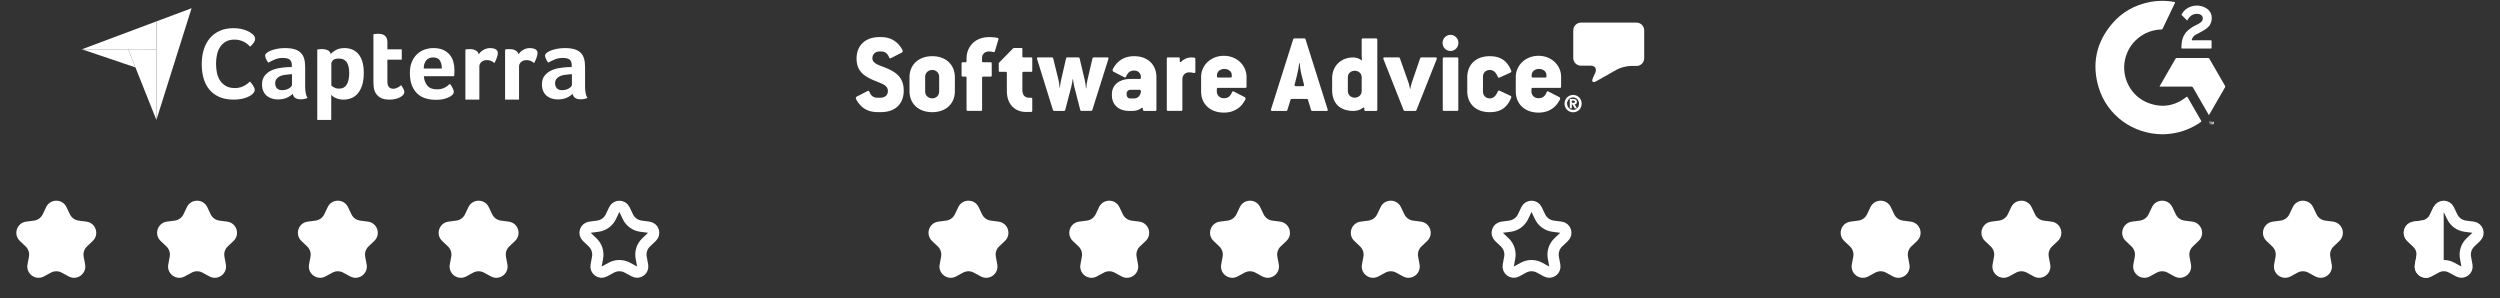 <svg width="444" height="53" viewBox="0 0 444 53" fill="none" xmlns="http://www.w3.org/2000/svg">
<rect x="0" y="0" width="444" height="53" fill="#333333" stroke="none"/>
<path d="M14.542 8.754L22.771 8.756L27.774 8.756V3.799L14.542 8.754Z" fill="white"/>
<path d="M27.774 3.799V21.3L34.024 1.459L27.774 3.799Z" fill="white"/>
<path d="M27.774 8.756L22.771 8.755L27.774 21.3V8.756Z" fill="white"/>
<path d="M14.542 8.754L24.054 11.974L22.771 8.755L14.542 8.754Z" fill="white"/>
<path d="M44.855 16.694C44.783 16.766 44.662 16.857 44.493 16.965C44.323 17.074 44.103 17.183 43.831 17.292C43.559 17.4 43.227 17.494 42.834 17.573C42.441 17.651 41.992 17.69 41.484 17.69C40.505 17.69 39.659 17.533 38.947 17.219C38.233 16.905 37.644 16.467 37.179 15.905C36.714 15.343 36.373 14.679 36.155 13.911C35.938 13.144 35.829 12.301 35.829 11.383C35.829 10.465 35.947 9.616 36.182 8.836C36.418 8.057 36.772 7.384 37.243 6.815C37.714 6.248 38.303 5.804 39.01 5.483C39.717 5.163 40.547 5.003 41.502 5.003C41.973 5.003 42.399 5.045 42.78 5.13C43.161 5.214 43.493 5.314 43.777 5.429C44.061 5.544 44.296 5.664 44.484 5.791C44.671 5.918 44.813 6.024 44.91 6.109C45.018 6.205 45.112 6.32 45.191 6.453C45.269 6.586 45.308 6.731 45.308 6.888C45.308 7.13 45.218 7.371 45.037 7.613C44.855 7.855 44.656 8.078 44.438 8.284C44.293 8.139 44.13 7.991 43.949 7.84C43.768 7.689 43.565 7.556 43.342 7.441C43.118 7.326 42.864 7.23 42.581 7.151C42.297 7.072 41.979 7.033 41.629 7.033C41.013 7.033 40.496 7.157 40.079 7.405C39.663 7.652 39.327 7.975 39.074 8.374C38.82 8.773 38.639 9.229 38.53 9.743C38.421 10.256 38.367 10.779 38.367 11.31C38.367 11.879 38.421 12.422 38.53 12.942C38.638 13.461 38.826 13.921 39.092 14.319C39.357 14.718 39.705 15.038 40.134 15.28C40.562 15.522 41.097 15.642 41.738 15.642C42.076 15.642 42.387 15.6 42.671 15.515C42.955 15.431 43.206 15.328 43.423 15.207C43.641 15.087 43.831 14.96 43.994 14.827C44.157 14.694 44.293 14.579 44.402 14.482C44.475 14.567 44.559 14.67 44.656 14.79C44.753 14.912 44.844 15.039 44.928 15.171C45.012 15.304 45.085 15.437 45.145 15.57C45.206 15.703 45.236 15.823 45.236 15.932C45.236 16.089 45.206 16.222 45.145 16.331C45.085 16.44 44.988 16.561 44.855 16.694ZM54.196 15.303C54.196 16.264 54.335 16.963 54.615 17.4C54.396 17.485 54.193 17.546 54.004 17.583C53.816 17.619 53.618 17.637 53.412 17.637C52.974 17.637 52.643 17.552 52.418 17.382C52.193 17.212 52.05 16.969 51.989 16.653C51.722 16.933 51.369 17.169 50.932 17.364C50.494 17.558 49.959 17.656 49.327 17.656C48.999 17.656 48.671 17.61 48.343 17.52C48.014 17.428 47.716 17.28 47.449 17.074C47.181 16.868 46.963 16.593 46.793 16.247C46.622 15.902 46.537 15.481 46.537 14.984C46.537 14.366 46.686 13.863 46.984 13.475C47.282 13.088 47.656 12.782 48.106 12.557C48.555 12.333 49.041 12.179 49.564 12.094C50.087 12.009 50.567 11.955 51.005 11.93C51.151 11.918 51.293 11.912 51.433 11.912H51.825V11.58C51.825 11.113 51.7 10.781 51.452 10.584C51.202 10.388 50.798 10.289 50.239 10.289C49.716 10.289 49.251 10.374 48.844 10.544C48.437 10.715 48.039 10.909 47.65 11.128C47.479 10.921 47.343 10.694 47.239 10.444C47.136 10.195 47.084 10.01 47.084 9.888C47.084 9.718 47.178 9.554 47.367 9.396C47.555 9.238 47.814 9.095 48.142 8.967C48.47 8.84 48.847 8.736 49.273 8.657C49.698 8.578 50.148 8.539 50.622 8.539C51.278 8.539 51.834 8.606 52.29 8.739C52.746 8.873 53.117 9.08 53.403 9.359C53.688 9.639 53.892 9.988 54.013 10.408C54.135 10.827 54.196 11.317 54.196 11.876V15.303H54.196ZM51.862 13.188H51.606C51.521 13.188 51.436 13.195 51.351 13.207C51.047 13.231 50.746 13.268 50.449 13.316C50.151 13.365 49.886 13.45 49.656 13.571C49.424 13.693 49.236 13.851 49.09 14.045C48.944 14.24 48.871 14.489 48.871 14.793C48.871 15.133 48.968 15.422 49.163 15.659C49.357 15.896 49.686 16.015 50.148 16.015C50.379 16.015 50.597 15.985 50.804 15.923C51.011 15.863 51.193 15.784 51.351 15.687C51.509 15.589 51.634 15.483 51.725 15.367C51.816 15.252 51.862 15.146 51.862 15.048V13.188H51.862ZM58.736 9.596C58.929 9.365 59.233 9.131 59.645 8.894C60.056 8.657 60.578 8.539 61.208 8.539C61.656 8.539 62.083 8.615 62.489 8.767C62.895 8.919 63.256 9.165 63.571 9.505C63.886 9.846 64.137 10.295 64.325 10.854C64.513 11.414 64.607 12.101 64.607 12.915C64.607 13.863 64.498 14.644 64.28 15.258C64.062 15.872 63.78 16.358 63.435 16.717C63.09 17.075 62.705 17.328 62.281 17.473C61.856 17.619 61.432 17.692 61.008 17.692C60.657 17.692 60.351 17.653 60.09 17.574C59.83 17.494 59.608 17.407 59.427 17.309C59.245 17.212 59.106 17.115 59.009 17.017C58.912 16.92 58.851 16.853 58.827 16.817V21.299H56.347V8.794C56.408 8.782 56.482 8.77 56.568 8.757C56.641 8.746 56.727 8.736 56.825 8.73C56.923 8.724 57.039 8.721 57.174 8.721C57.578 8.721 57.921 8.788 58.203 8.922C58.484 9.056 58.662 9.28 58.736 9.596ZM62.018 12.969C62.018 12.605 61.988 12.265 61.927 11.948C61.867 11.633 61.767 11.359 61.628 11.128C61.489 10.897 61.301 10.718 61.066 10.59C60.83 10.462 60.543 10.399 60.205 10.399C59.697 10.399 59.344 10.496 59.144 10.69C58.945 10.885 58.845 11.098 58.845 11.329V15.194C58.942 15.291 59.114 15.407 59.362 15.541C59.609 15.674 59.896 15.741 60.223 15.741C60.839 15.741 61.293 15.498 61.583 15.012C61.873 14.526 62.018 13.845 62.018 12.969ZM66.521 16.106C66.436 15.863 66.381 15.607 66.357 15.34C66.332 15.073 66.32 14.805 66.32 14.537V6.077C66.406 6.065 66.497 6.053 66.594 6.041C66.679 6.029 66.77 6.02 66.868 6.013C66.965 6.007 67.062 6.004 67.159 6.004C67.353 6.004 67.548 6.022 67.743 6.059C67.937 6.095 68.113 6.168 68.272 6.278C68.43 6.387 68.557 6.536 68.654 6.724C68.752 6.913 68.8 7.159 68.8 7.463V8.757H71.353V10.599H68.8V14.488C68.8 15.335 69.147 15.759 69.84 15.759C70.01 15.759 70.171 15.732 70.323 15.677C70.475 15.623 70.612 15.562 70.733 15.495C70.855 15.428 70.961 15.358 71.052 15.285C71.144 15.212 71.207 15.158 71.244 15.121C71.426 15.389 71.566 15.62 71.663 15.816C71.76 16.012 71.809 16.195 71.809 16.367C71.809 16.526 71.745 16.683 71.618 16.836C71.49 16.99 71.31 17.131 71.079 17.26C70.849 17.389 70.569 17.493 70.241 17.573C69.913 17.652 69.554 17.692 69.165 17.692C68.411 17.692 67.825 17.546 67.405 17.255C66.986 16.963 66.691 16.58 66.521 16.106ZM77.634 15.869C77.939 15.869 78.207 15.835 78.439 15.768C78.671 15.702 78.878 15.62 79.061 15.522C79.244 15.425 79.403 15.319 79.537 15.203C79.671 15.088 79.793 14.982 79.903 14.884C80.049 15.066 80.201 15.301 80.36 15.586C80.519 15.872 80.598 16.106 80.598 16.288C80.598 16.556 80.446 16.799 80.142 17.017C79.887 17.212 79.525 17.379 79.057 17.519C78.589 17.659 78.039 17.729 77.407 17.729C76.836 17.729 76.273 17.656 75.721 17.51C75.167 17.364 74.675 17.109 74.244 16.744C73.812 16.379 73.462 15.89 73.195 15.276C72.928 14.662 72.794 13.888 72.794 12.951C72.794 12.185 72.912 11.526 73.149 10.973C73.386 10.42 73.702 9.961 74.098 9.596C74.493 9.232 74.939 8.964 75.438 8.794C75.936 8.624 76.447 8.539 76.97 8.539C77.65 8.539 78.228 8.645 78.702 8.858C79.176 9.071 79.562 9.356 79.86 9.715C80.157 10.073 80.373 10.484 80.507 10.946C80.641 11.408 80.707 11.894 80.707 12.404V12.659C80.707 12.757 80.704 12.86 80.698 12.97C80.692 13.079 80.686 13.185 80.68 13.289C80.674 13.392 80.665 13.474 80.653 13.535H75.274C75.323 14.203 75.53 14.759 75.896 15.203C76.261 15.647 76.841 15.869 77.634 15.869ZM78.465 12.167C78.465 11.584 78.352 11.11 78.125 10.745C77.899 10.38 77.492 10.198 76.906 10.198C76.404 10.198 76.004 10.371 75.705 10.718C75.405 11.064 75.255 11.547 75.255 12.167H78.465V12.167ZM85.023 9.642C85.096 9.534 85.193 9.413 85.315 9.28C85.436 9.148 85.585 9.027 85.761 8.919C85.938 8.81 86.132 8.72 86.345 8.647C86.557 8.575 86.785 8.539 87.029 8.539C87.175 8.539 87.33 8.551 87.494 8.575C87.658 8.599 87.81 8.644 87.949 8.71C88.089 8.777 88.202 8.867 88.287 8.982C88.372 9.096 88.415 9.238 88.415 9.407C88.415 9.672 88.347 9.976 88.214 10.32C88.08 10.664 87.947 10.958 87.813 11.201C87.606 11.031 87.399 10.9 87.193 10.809C86.986 10.718 86.743 10.672 86.463 10.672C86.087 10.672 85.77 10.782 85.515 11.001C85.26 11.221 85.132 11.483 85.132 11.787V17.69H82.653V8.794C82.713 8.782 82.786 8.77 82.871 8.757C82.944 8.746 83.029 8.736 83.127 8.73C83.224 8.724 83.339 8.721 83.473 8.721C83.862 8.721 84.199 8.796 84.485 8.947C84.77 9.097 84.95 9.329 85.023 9.642ZM92.073 9.642C92.146 9.534 92.243 9.413 92.365 9.28C92.487 9.148 92.636 9.027 92.812 8.919C92.988 8.81 93.183 8.72 93.395 8.647C93.608 8.575 93.836 8.539 94.079 8.539C94.225 8.539 94.38 8.551 94.544 8.575C94.708 8.599 94.86 8.644 95 8.71C95.14 8.777 95.252 8.867 95.337 8.982C95.422 9.096 95.465 9.238 95.465 9.407C95.465 9.672 95.398 9.976 95.264 10.32C95.13 10.664 94.997 10.958 94.863 11.201C94.656 11.031 94.45 10.9 94.243 10.809C94.037 10.718 93.793 10.672 93.514 10.672C93.137 10.672 92.821 10.782 92.566 11.001C92.311 11.221 92.183 11.483 92.183 11.787V17.69H89.703V8.794C89.764 8.782 89.837 8.77 89.922 8.757C89.995 8.746 90.08 8.736 90.177 8.73C90.274 8.724 90.39 8.721 90.523 8.721C90.912 8.721 91.25 8.796 91.535 8.947C91.821 9.097 92 9.329 92.073 9.642ZM103.907 15.303C103.907 16.264 104.047 16.963 104.327 17.4C104.108 17.485 103.904 17.546 103.716 17.583C103.527 17.619 103.33 17.637 103.123 17.637C102.686 17.637 102.354 17.552 102.13 17.382C101.905 17.212 101.762 16.969 101.701 16.653C101.434 16.933 101.081 17.169 100.644 17.364C100.206 17.558 99.671 17.656 99.039 17.656C98.711 17.656 98.383 17.61 98.054 17.52C97.726 17.428 97.428 17.28 97.161 17.074C96.893 16.868 96.674 16.593 96.504 16.247C96.334 15.902 96.249 15.481 96.249 14.984C96.249 14.366 96.398 13.863 96.696 13.475C96.994 13.088 97.368 12.782 97.817 12.557C98.267 12.333 98.753 12.179 99.276 12.094C99.799 12.009 100.279 11.955 100.717 11.93C100.862 11.918 101.005 11.912 101.145 11.912H101.537V11.58C101.537 11.113 101.412 10.781 101.163 10.584C100.914 10.388 100.51 10.289 99.951 10.289C99.428 10.289 98.963 10.374 98.556 10.544C98.148 10.715 97.75 10.909 97.361 11.128C97.191 10.921 97.054 10.694 96.951 10.444C96.848 10.195 96.796 10.01 96.796 9.888C96.796 9.718 96.89 9.554 97.079 9.396C97.267 9.238 97.526 9.095 97.854 8.967C98.182 8.84 98.559 8.736 98.984 8.657C99.41 8.578 99.859 8.539 100.334 8.539C100.99 8.539 101.546 8.606 102.002 8.739C102.458 8.873 102.829 9.08 103.114 9.359C103.4 9.639 103.603 9.988 103.725 10.408C103.846 10.827 103.907 11.317 103.907 11.876V15.303ZM101.573 13.188H101.318C101.233 13.188 101.148 13.195 101.063 13.207C100.759 13.231 100.458 13.268 100.16 13.316C99.862 13.365 99.598 13.45 99.367 13.571C99.136 13.693 98.948 13.851 98.802 14.045C98.656 14.24 98.583 14.489 98.583 14.793C98.583 15.133 98.68 15.422 98.875 15.659C99.069 15.896 99.397 16.015 99.859 16.015C100.09 16.015 100.309 15.985 100.516 15.923C100.723 15.863 100.905 15.784 101.063 15.687C101.221 15.589 101.346 15.483 101.437 15.367C101.528 15.252 101.573 15.146 101.573 15.048V13.188H101.573Z" fill="white"/>
<path d="M8.195 36.783C8.919 35.264 11.081 35.264 11.805 36.783L12.413 38.056C12.704 38.667 13.285 39.089 13.956 39.178L15.355 39.362C17.023 39.582 17.691 41.637 16.471 42.795L15.447 43.767C14.956 44.233 14.735 44.916 14.858 45.581L15.115 46.969C15.421 48.623 13.673 49.893 12.194 49.091L10.954 48.418C10.359 48.095 9.641 48.095 9.046 48.418L7.806 49.091C6.327 49.893 4.579 48.623 4.885 46.969L5.142 45.581C5.265 44.916 5.044 44.233 4.553 43.767L3.529 42.795C2.309 41.637 2.977 39.582 4.645 39.362L6.044 39.178C6.715 39.089 7.296 38.667 7.587 38.056L8.195 36.783Z" fill="white"/>
<path d="M33.195 36.783C33.919 35.264 36.081 35.264 36.805 36.783L37.413 38.056C37.704 38.667 38.285 39.089 38.956 39.178L40.355 39.362C42.023 39.582 42.691 41.637 41.471 42.795L40.447 43.767C39.956 44.233 39.734 44.916 39.858 45.581L40.115 46.969C40.421 48.623 38.673 49.893 37.194 49.091L35.954 48.418C35.359 48.095 34.641 48.095 34.046 48.418L32.806 49.091C31.327 49.893 29.579 48.623 29.885 46.969L30.142 45.581C30.265 44.916 30.044 44.233 29.553 43.767L28.529 42.795C27.309 41.637 27.977 39.582 29.645 39.362L31.044 39.178C31.715 39.089 32.296 38.667 32.587 38.056L33.195 36.783Z" fill="white"/>
<path d="M58.195 36.783C58.919 35.264 61.081 35.264 61.805 36.783L62.413 38.056C62.704 38.667 63.285 39.089 63.956 39.178L65.355 39.362C67.023 39.582 67.691 41.637 66.471 42.795L65.447 43.767C64.956 44.233 64.734 44.916 64.858 45.581L65.115 46.969C65.421 48.623 63.673 49.893 62.194 49.091L60.954 48.418C60.359 48.095 59.641 48.095 59.046 48.418L57.806 49.091C56.327 49.893 54.579 48.623 54.885 46.969L55.142 45.581C55.266 44.916 55.044 44.233 54.553 43.767L53.529 42.795C52.309 41.637 52.977 39.582 54.645 39.362L56.044 39.178C56.715 39.089 57.296 38.667 57.587 38.056L58.195 36.783Z" fill="white"/>
<path d="M83.195 36.783C83.919 35.264 86.081 35.264 86.805 36.783L87.413 38.056C87.704 38.667 88.285 39.089 88.956 39.178L90.355 39.362C92.023 39.582 92.691 41.637 91.471 42.795L90.447 43.767C89.956 44.233 89.734 44.916 89.858 45.581L90.115 46.969C90.421 48.623 88.673 49.893 87.194 49.091L85.954 48.418C85.359 48.095 84.641 48.095 84.046 48.418L82.806 49.091C81.327 49.893 79.579 48.623 79.885 46.969L80.142 45.581C80.266 44.916 80.044 44.233 79.553 43.767L78.529 42.795C77.309 41.637 77.977 39.582 79.645 39.362L81.044 39.178C81.715 39.089 82.296 38.667 82.587 38.056L83.195 36.783Z" fill="white"/>
<path d="M109.097 37.213C109.46 36.454 110.54 36.454 110.903 37.213L111.51 38.487C111.948 39.403 112.819 40.036 113.826 40.169L115.224 40.353C116.058 40.463 116.392 41.491 115.782 42.07L114.759 43.042C114.022 43.741 113.69 44.765 113.875 45.764L114.131 47.151C114.285 47.978 113.41 48.613 112.671 48.212L111.431 47.539C110.539 47.054 109.461 47.054 108.569 47.539L107.329 48.212C106.59 48.613 105.715 47.978 105.869 47.151L106.125 45.764C106.31 44.765 105.978 43.741 105.241 43.042L104.218 42.07C103.608 41.491 103.942 40.463 104.776 40.353L106.174 40.169C107.181 40.036 108.052 39.403 108.49 38.487L109.097 37.213Z" stroke="white" stroke-width="2"/>
<g clip-path="url(#clip0)">
<path fill-rule="evenodd" clip-rule="evenodd" d="M279.419 5.388C279.419 4.636 280.024 4.019 280.762 4.019H290.666C291.404 4.019 292.009 4.636 292.009 5.388V10.342C292.009 11.094 291.404 11.711 290.666 11.711H289.635C288.897 11.711 287.772 12.01 287.119 12.376L283.524 14.41C282.881 14.776 282.607 14.516 282.909 13.831L283.326 12.906C283.628 12.222 283.278 11.663 282.541 11.663H280.753C280.015 11.663 279.409 11.046 279.409 10.294V5.388" fill="white"/>
<path fill-rule="evenodd" clip-rule="evenodd" d="M279.428 18.275C279.504 18.275 279.57 18.265 279.627 18.236C279.674 18.207 279.703 18.159 279.703 18.063C279.703 18.015 279.693 17.976 279.674 17.957C279.655 17.928 279.627 17.909 279.599 17.899C279.57 17.889 279.532 17.88 279.495 17.87C279.457 17.87 279.419 17.86 279.391 17.86H279.154V18.275H279.428ZM279.428 17.571C279.637 17.571 279.797 17.619 279.901 17.706C280.005 17.793 280.062 17.928 280.062 18.092C280.062 18.236 280.024 18.342 279.949 18.419C279.873 18.496 279.778 18.545 279.665 18.554L280.072 19.239H279.674L279.287 18.564H279.154V19.239H278.795V17.571H279.428ZM278.407 18.834C278.464 18.969 278.53 19.084 278.624 19.19C278.719 19.287 278.832 19.373 278.955 19.431C279.088 19.489 279.23 19.518 279.381 19.518C279.532 19.518 279.674 19.489 279.807 19.431C279.939 19.373 280.053 19.296 280.138 19.19C280.232 19.094 280.308 18.969 280.355 18.834C280.412 18.699 280.431 18.554 280.431 18.41C280.431 18.255 280.403 18.12 280.355 17.986C280.299 17.851 280.232 17.735 280.138 17.629C280.043 17.532 279.93 17.446 279.797 17.388C279.665 17.33 279.523 17.301 279.372 17.301C279.22 17.301 279.078 17.33 278.946 17.388C278.814 17.446 278.7 17.523 278.605 17.629C278.511 17.725 278.435 17.851 278.388 17.986C278.331 18.12 278.312 18.265 278.312 18.41C278.322 18.564 278.35 18.699 278.407 18.834ZM277.981 17.802C278.057 17.61 278.17 17.446 278.303 17.311C278.435 17.166 278.596 17.06 278.785 16.983C278.965 16.906 279.164 16.858 279.381 16.858C279.589 16.858 279.788 16.896 279.977 16.974C280.157 17.051 280.327 17.166 280.46 17.301C280.601 17.446 280.705 17.61 280.781 17.793C280.857 17.976 280.904 18.178 280.904 18.4C280.904 18.622 280.866 18.814 280.791 19.007C280.715 19.2 280.601 19.354 280.469 19.499C280.327 19.634 280.166 19.749 279.987 19.826C279.807 19.904 279.608 19.942 279.391 19.942C279.182 19.942 278.984 19.904 278.795 19.826C278.605 19.749 278.445 19.643 278.312 19.499C278.17 19.364 278.066 19.2 277.981 19.007C277.905 18.824 277.858 18.622 277.858 18.4C277.868 18.198 277.905 17.995 277.981 17.802Z" fill="white"/>
<path fill-rule="evenodd" clip-rule="evenodd" d="M274.415 13.774H272.23C272.069 13.774 272.012 13.668 272.012 13.552L272.031 13.263C272.069 12.675 272.618 12.241 273.337 12.241C274.037 12.241 274.595 12.665 274.642 13.243L274.661 13.533C274.661 13.668 274.614 13.774 274.415 13.774ZM273.252 9.909C270.887 9.909 269.203 11.643 269.203 13.629V16.26C269.203 18.468 270.811 20 273.252 20C274.576 20 275.531 19.528 276.212 18.853C276.534 18.525 276.789 18.14 277.016 17.754C277.139 17.552 277.073 17.321 276.96 17.263L274.973 16.241C274.85 16.183 274.727 16.222 274.67 16.405C274.396 17.118 273.933 17.446 273.252 17.446C272.514 17.446 271.984 16.935 271.984 16.28V15.827C271.984 15.682 272.041 15.605 272.22 15.605H277.054C277.177 15.605 277.253 15.547 277.253 15.402V13.629C277.262 11.663 275.597 9.909 273.252 9.909Z" fill="white"/>
<path fill-rule="evenodd" clip-rule="evenodd" d="M264.596 12.424C265.22 12.424 265.674 12.829 266.015 13.648C266.071 13.793 266.175 13.831 266.317 13.774L268.285 12.877C268.408 12.819 268.446 12.694 268.389 12.53C268.209 12.106 268.011 11.711 267.746 11.383C267.084 10.487 266.1 9.976 264.577 9.976C262.089 9.976 260.585 11.508 260.585 13.716V16.202C260.585 18.41 262.089 19.923 264.577 19.923C265.977 19.923 266.904 19.499 267.566 18.737C267.907 18.352 268.171 17.88 268.389 17.349C268.446 17.186 268.408 17.079 268.285 17.022L266.317 16.106C266.175 16.048 266.081 16.087 266.015 16.231C265.674 17.051 265.211 17.475 264.596 17.475C263.858 17.475 263.375 16.945 263.375 16.289V13.61C263.366 12.954 263.848 12.424 264.596 12.424Z" fill="white"/>
<path fill-rule="evenodd" clip-rule="evenodd" d="M258.816 10.198H256.432C256.29 10.198 256.234 10.255 256.234 10.4V19.489C256.234 19.634 256.29 19.692 256.432 19.692H258.816C258.93 19.692 258.996 19.634 258.996 19.489V10.4C258.996 10.255 258.911 10.198 258.816 10.198Z" fill="white"/>
<path fill-rule="evenodd" clip-rule="evenodd" d="M257.606 6.188C256.83 6.188 256.196 6.834 256.196 7.624C256.196 8.414 256.83 9.06 257.606 9.06C258.381 9.06 259.015 8.414 259.015 7.624C259.015 6.834 258.391 6.188 257.606 6.188Z" fill="white"/>
<path fill-rule="evenodd" clip-rule="evenodd" d="M254.976 10.198H252.431C252.327 10.198 252.251 10.255 252.214 10.361L250.709 14.757C250.634 14.978 250.511 15.508 250.473 15.778H250.416C250.378 15.508 250.274 15.027 250.18 14.757L248.619 10.342C248.581 10.236 248.524 10.198 248.42 10.198H245.876C245.696 10.198 245.639 10.323 245.696 10.487L249.281 19.557C249.319 19.653 249.395 19.701 249.48 19.701H251.343C251.447 19.701 251.523 19.663 251.561 19.557L255.165 10.487C255.222 10.323 255.165 10.198 254.976 10.198Z" fill="white"/>
<path fill-rule="evenodd" clip-rule="evenodd" d="M241.836 16.164C241.836 16.839 241.297 17.349 240.597 17.349C239.878 17.349 239.377 16.839 239.377 16.164V13.716C239.377 13.06 239.878 12.569 240.597 12.569C241.316 12.569 241.836 13.06 241.836 13.716V16.164ZM244.4 6.824H242.035C241.94 6.824 241.836 6.882 241.836 7.027V9.87C241.836 10.178 241.893 10.766 241.893 10.766C241.496 10.4 240.834 10.198 240.351 10.198C238.166 10.198 236.586 11.692 236.586 13.918V15.981C236.586 18.352 237.949 19.701 240.399 19.701C240.957 19.701 241.619 19.518 242.045 19.152C242.168 19.046 242.309 19.084 242.309 19.248V19.557C242.309 19.634 242.366 19.701 242.47 19.701H244.409C244.532 19.701 244.608 19.643 244.608 19.499V7.027C244.599 6.892 244.523 6.824 244.4 6.824Z" fill="white"/>
<path fill-rule="evenodd" clip-rule="evenodd" d="M231.374 15.306H230.154C229.955 15.306 229.87 15.181 229.918 15.065L230.334 13.407C230.532 12.655 230.693 11.749 230.731 11.219H230.816C230.854 11.749 230.977 12.646 231.176 13.407L231.601 15.065C231.639 15.181 231.554 15.306 231.374 15.306ZM231.857 6.969C231.819 6.863 231.753 6.824 231.658 6.824H229.87C229.747 6.824 229.709 6.863 229.672 6.969L225.727 19.431C225.67 19.595 225.746 19.701 225.926 19.701H228.451C228.555 19.701 228.593 19.663 228.631 19.557L229.208 17.696C229.246 17.59 229.284 17.571 229.426 17.571H232.074C232.216 17.571 232.254 17.59 232.292 17.696L232.85 19.557C232.888 19.653 232.935 19.701 233.049 19.701H235.593C235.792 19.701 235.858 19.595 235.792 19.431L231.857 6.969Z" fill="white"/>
<path fill-rule="evenodd" clip-rule="evenodd" d="M218.528 13.774H216.343C216.182 13.774 216.126 13.668 216.126 13.552L216.145 13.263C216.182 12.675 216.731 12.241 217.45 12.241C218.15 12.241 218.718 12.665 218.755 13.243L218.774 13.533C218.765 13.668 218.727 13.774 218.528 13.774ZM217.365 9.909C215 9.909 213.316 11.643 213.316 13.629V16.26C213.316 18.468 214.915 20 217.365 20C218.689 20 219.654 19.528 220.335 18.853C220.657 18.525 220.922 18.14 221.139 17.754C221.262 17.552 221.196 17.321 221.082 17.263L219.096 16.241C218.973 16.183 218.859 16.222 218.793 16.405C218.509 17.118 218.055 17.446 217.374 17.446C216.636 17.446 216.107 16.935 216.107 16.28V15.827C216.107 15.682 216.163 15.605 216.353 15.605H221.186C221.309 15.605 221.385 15.547 221.385 15.402V13.629C221.376 11.663 219.711 9.909 217.365 9.909Z" fill="white"/>
<path fill-rule="evenodd" clip-rule="evenodd" d="M212.115 10.236C211.973 10.217 211.812 10.198 211.595 10.198C210.838 10.198 210.11 10.564 209.788 10.969C209.684 11.065 209.523 11.056 209.523 10.872V10.4C209.523 10.255 209.466 10.198 209.324 10.198H207.423C207.3 10.198 207.224 10.255 207.224 10.4V19.489C207.224 19.634 207.3 19.692 207.423 19.692H209.788C209.911 19.692 209.987 19.634 209.987 19.489V14.072C209.987 13.359 210.488 12.848 211.188 12.848C211.491 12.848 211.746 12.887 211.992 12.954C212.172 12.993 212.295 12.935 212.295 12.752V10.439C212.295 10.342 212.228 10.255 212.115 10.236Z" fill="white"/>
<path fill-rule="evenodd" clip-rule="evenodd" d="M201.482 17.484H200.745C200.319 17.484 200.082 17.214 200.082 16.646C200.082 16.241 200.366 15.952 200.764 15.952H202.466C202.589 15.952 202.627 16.174 202.627 16.241C202.58 16.993 202.022 17.484 201.482 17.484ZM201.426 9.976C200.187 9.976 199.26 10.381 198.578 11.017C198.2 11.364 197.897 11.769 197.661 12.222C197.538 12.424 197.604 12.655 197.718 12.713L199.704 13.735C199.827 13.793 199.941 13.754 200.007 13.571C200.291 12.858 200.745 12.53 201.426 12.53C202.164 12.53 202.627 13.041 202.627 13.696V13.802C202.627 13.947 202.57 14.024 202.428 14.024H200.66C198.9 14.024 197.472 15.007 197.472 16.723V16.925C197.472 18.66 198.758 19.701 200.48 19.701H201.18C201.719 19.701 202.324 19.518 202.741 19.171C202.816 19.113 202.92 19.133 202.939 19.19L202.996 19.537C203.015 19.643 203.1 19.701 203.214 19.701H205.181C205.304 19.701 205.38 19.643 205.38 19.499V13.716C205.389 11.508 203.866 9.976 201.426 9.976Z" fill="white"/>
<path fill-rule="evenodd" clip-rule="evenodd" d="M196.668 10.198H194.246C194.123 10.198 194.047 10.255 194.028 10.361L193.13 14.198C193.026 14.631 192.95 15.239 192.931 15.672H192.865C192.846 15.239 192.761 14.689 192.647 14.198L191.739 10.361C191.72 10.255 191.635 10.198 191.522 10.198H189.535C189.412 10.198 189.355 10.255 189.337 10.361L188.457 14.178C188.353 14.602 188.277 15.162 188.239 15.566H188.182C188.164 15.162 188.088 14.602 187.984 14.178L187.047 10.361C187.028 10.255 186.972 10.198 186.849 10.198H184.361C184.181 10.198 184.115 10.304 184.181 10.467L187.01 19.557C187.047 19.653 187.114 19.701 187.208 19.701H188.977C189.1 19.701 189.157 19.663 189.176 19.557L190.282 15.325C190.405 14.853 190.5 14.063 190.5 14.063H190.557C190.557 14.063 190.661 14.863 190.774 15.325L191.853 19.528C191.872 19.634 191.928 19.692 192.051 19.692H193.792C193.896 19.692 193.953 19.653 193.991 19.547L196.857 10.458C196.914 10.323 196.847 10.198 196.668 10.198Z" fill="white"/>
<path fill-rule="evenodd" clip-rule="evenodd" d="M183.15 10.198H181.807C181.627 10.198 181.57 10.14 181.57 9.995V8.704C181.57 8.559 181.532 8.521 181.39 8.521H180.123C180.047 8.521 179.943 8.559 179.886 8.627L177.38 11.181V12.569C177.38 12.713 177.436 12.752 177.578 12.752H178.581C178.761 12.752 178.817 12.839 178.817 12.973V16.164C178.817 18.612 180.322 19.884 182.223 19.884H183.065C183.245 19.884 183.33 19.807 183.33 19.663V17.561C183.33 17.436 183.273 17.359 183.131 17.359H182.79C181.967 17.359 181.57 16.848 181.57 15.971V12.973C181.57 12.829 181.627 12.752 181.807 12.752H183.15C183.292 12.752 183.33 12.713 183.33 12.569V10.4C183.33 10.255 183.292 10.198 183.15 10.198Z" fill="white"/>
<path fill-rule="evenodd" clip-rule="evenodd" d="M177.162 6.728C176.822 6.651 176.264 6.583 175.743 6.583C172.773 6.583 171.657 8.684 171.657 10.342V10.853C171.657 10.998 171.6 11.055 171.439 11.055H170.976C170.853 11.055 170.777 11.113 170.777 11.258V13.407C170.777 13.552 170.853 13.61 170.976 13.61H171.439C171.619 13.61 171.657 13.667 171.657 13.812V19.489C171.657 19.634 171.714 19.692 171.855 19.692H174.22C174.362 19.692 174.419 19.634 174.419 19.489V13.812C174.419 13.667 174.476 13.61 174.637 13.61H175.933C176.074 13.61 176.131 13.552 176.131 13.407V11.258C176.131 11.113 176.074 11.055 175.933 11.055H174.627C174.466 11.055 174.41 10.998 174.41 10.853V10.304C174.41 9.59 174.911 9.137 175.668 9.137C175.933 9.137 176.207 9.176 176.424 9.243C176.566 9.282 176.642 9.243 176.689 9.118L177.314 7.017C177.361 6.872 177.323 6.766 177.162 6.728Z" fill="white"/>
<path fill-rule="evenodd" clip-rule="evenodd" d="M166.795 16.279C166.795 16.935 166.274 17.465 165.574 17.465C164.836 17.465 164.307 16.935 164.307 16.279V13.61C164.307 12.973 164.827 12.424 165.574 12.424C166.274 12.424 166.795 12.954 166.795 13.61V16.279ZM165.574 9.976C163.124 9.976 161.526 11.508 161.526 13.716V16.202C161.526 18.41 163.124 19.923 165.574 19.923C167.977 19.923 169.585 18.429 169.585 16.202V13.716C169.585 11.479 167.977 9.976 165.574 9.976Z" fill="white"/>
<path fill-rule="evenodd" clip-rule="evenodd" d="M157.222 12.01C156.115 11.585 154.932 11.277 154.932 10.361C154.932 9.629 155.472 9.137 156.172 9.137H156.474C157.155 9.137 157.619 9.465 157.903 10.178C157.959 10.361 158.082 10.4 158.205 10.342L160.192 9.32C160.315 9.263 160.372 9.031 160.249 8.829C160.088 8.52 159.889 8.222 159.643 7.952C158.943 7.152 157.94 6.583 156.474 6.583H156.172C153.665 6.583 152.123 8.096 152.123 10.4C152.123 12.752 153.608 13.629 155.453 14.381C156.654 14.872 157.695 15.133 157.695 16.154C157.695 16.993 157.051 17.359 156.332 17.359H155.831C155.15 17.359 154.686 17.031 154.412 16.318C154.355 16.135 154.232 16.096 154.109 16.154L152.123 17.176C152 17.234 151.943 17.465 152.066 17.667C152.246 17.995 152.463 18.323 152.728 18.612C153.409 19.383 154.412 19.913 155.831 19.913H156.474C159.019 19.913 160.504 18.419 160.504 16.116C160.504 13.735 159.123 12.771 157.222 12.01Z" fill="white"/>
</g>
<path d="M170.195 36.783C170.919 35.264 173.081 35.264 173.805 36.783L174.413 38.056C174.704 38.667 175.285 39.089 175.956 39.178L177.355 39.362C179.023 39.582 179.691 41.637 178.471 42.795L177.447 43.767C176.956 44.233 176.735 44.916 176.858 45.581L177.115 46.969C177.421 48.623 175.673 49.893 174.194 49.091L172.954 48.418C172.359 48.095 171.641 48.095 171.046 48.418L169.806 49.091C168.327 49.893 166.579 48.623 166.885 46.969L167.142 45.581C167.265 44.916 167.044 44.233 166.553 43.767L165.529 42.795C164.309 41.637 164.977 39.582 166.645 39.362L168.044 39.178C168.715 39.089 169.296 38.667 169.587 38.056L170.195 36.783Z" fill="white"/>
<path d="M195.195 36.783C195.919 35.264 198.081 35.264 198.805 36.783L199.413 38.056C199.704 38.667 200.285 39.089 200.956 39.178L202.355 39.362C204.023 39.582 204.691 41.637 203.471 42.795L202.447 43.767C201.956 44.233 201.735 44.916 201.858 45.581L202.115 46.969C202.421 48.623 200.673 49.893 199.194 49.091L197.954 48.418C197.359 48.095 196.641 48.095 196.046 48.418L194.806 49.091C193.327 49.893 191.579 48.623 191.885 46.969L192.142 45.581C192.265 44.916 192.044 44.233 191.553 43.767L190.529 42.795C189.309 41.637 189.977 39.582 191.645 39.362L193.044 39.178C193.715 39.089 194.296 38.667 194.587 38.056L195.195 36.783Z" fill="white"/>
<path d="M220.195 36.783C220.919 35.264 223.081 35.264 223.805 36.783L224.413 38.056C224.704 38.667 225.285 39.089 225.956 39.178L227.355 39.362C229.023 39.582 229.691 41.637 228.471 42.795L227.447 43.767C226.956 44.233 226.735 44.916 226.858 45.581L227.115 46.969C227.421 48.623 225.673 49.893 224.194 49.091L222.954 48.418C222.359 48.095 221.641 48.095 221.046 48.418L219.806 49.091C218.327 49.893 216.579 48.623 216.885 46.969L217.142 45.581C217.265 44.916 217.044 44.233 216.553 43.767L215.529 42.795C214.309 41.637 214.977 39.582 216.645 39.362L218.044 39.178C218.715 39.089 219.296 38.667 219.587 38.056L220.195 36.783Z" fill="white"/>
<path d="M245.195 36.783C245.919 35.264 248.081 35.264 248.805 36.783L249.413 38.056C249.704 38.667 250.285 39.089 250.956 39.178L252.355 39.362C254.023 39.582 254.691 41.637 253.471 42.795L252.447 43.767C251.956 44.233 251.735 44.916 251.858 45.581L252.115 46.969C252.421 48.623 250.673 49.893 249.194 49.091L247.954 48.418C247.359 48.095 246.641 48.095 246.046 48.418L244.806 49.091C243.327 49.893 241.579 48.623 241.885 46.969L242.142 45.581C242.265 44.916 242.044 44.233 241.553 43.767L240.529 42.795C239.309 41.637 239.977 39.582 241.645 39.362L243.044 39.178C243.715 39.089 244.296 38.667 244.587 38.056L245.195 36.783Z" fill="white"/>
<path d="M271.097 37.213C271.46 36.454 272.54 36.454 272.903 37.213L273.51 38.487C273.948 39.403 274.819 40.036 275.826 40.169L277.224 40.353C278.058 40.463 278.392 41.491 277.782 42.07L276.759 43.042C276.022 43.741 275.69 44.765 275.875 45.764L276.131 47.151C276.285 47.978 275.41 48.613 274.671 48.212L273.431 47.539C272.539 47.054 271.461 47.054 270.569 47.539L269.329 48.212C268.59 48.613 267.715 47.978 267.869 47.151L268.125 45.764C268.31 44.765 267.978 43.741 267.241 43.042L266.218 42.07C265.608 41.491 265.942 40.463 266.776 40.353L268.174 40.169C269.181 40.036 270.052 39.403 270.49 38.487L271.097 37.213Z" stroke="white" stroke-width="2"/>
<g clip-path="url(#clip1)">
<path d="M384.101 23.849C378.823 23.835 374.223 20.5 372.723 15.527C371.47 11.359 372.282 7.55 375.101 4.221C376.833 2.175 379.068 0.922 381.694 0.385C383.164 0.085 384.677 0.073 386.151 0.349C386.316 0.379 386.317 0.423 386.253 0.556C385.528 2.065 384.807 3.577 384.089 5.09C384.071 5.137 384.038 5.177 383.995 5.204C383.952 5.23 383.901 5.242 383.851 5.237C382.341 5.275 380.887 5.818 379.72 6.778C378.554 7.738 377.742 9.061 377.414 10.536C376.691 13.759 378.434 17.094 381.511 18.276C383.953 19.213 386.226 18.84 388.293 17.237C388.398 17.158 388.442 17.142 388.517 17.273C389.31 18.66 390.109 20.044 390.915 21.426C390.986 21.548 390.961 21.602 390.856 21.675C389.299 22.777 387.498 23.484 385.607 23.736C385.108 23.8 384.605 23.838 384.101 23.849Z" fill="white"/>
<path d="M392.302 20.417C392.237 20.382 392.218 20.311 392.185 20.253C391.284 18.694 390.385 17.134 389.49 15.572C389.46 15.508 389.41 15.455 389.348 15.421C389.286 15.386 389.215 15.372 389.145 15.38C387.355 15.386 385.566 15.38 383.776 15.38H383.554C383.552 15.312 383.577 15.245 383.623 15.194C384.532 13.615 385.442 12.036 386.351 10.457C386.376 10.405 386.415 10.362 386.466 10.333C386.516 10.305 386.573 10.293 386.63 10.299C388.462 10.304 390.294 10.304 392.125 10.299C392.182 10.293 392.239 10.305 392.289 10.334C392.338 10.362 392.378 10.405 392.401 10.457C393.315 12.05 394.233 13.639 395.155 15.227C395.186 15.268 395.203 15.317 395.204 15.368C395.206 15.419 395.191 15.47 395.163 15.512C394.237 17.111 393.314 18.709 392.394 20.305C392.37 20.346 392.359 20.401 392.302 20.417Z" fill="white"/>
<path d="M388.443 3.651C388.115 3.322 387.809 3.009 387.492 2.699C387.393 2.604 387.462 2.534 387.504 2.462C387.867 1.83 388.458 1.361 389.155 1.151C389.578 1.011 390.025 0.962 390.468 1.005C390.911 1.049 391.34 1.185 391.727 1.404C393.154 2.176 393.026 3.964 392.203 4.773C391.891 5.074 391.537 5.328 391.153 5.528C390.756 5.739 390.36 5.938 389.972 6.162C389.649 6.347 389.398 6.602 389.281 6.972C389.234 7.121 389.262 7.159 389.422 7.158C390.47 7.152 391.518 7.158 392.567 7.152C392.725 7.152 392.785 7.182 392.778 7.354C392.764 7.725 392.77 8.095 392.778 8.464C392.778 8.581 392.746 8.623 392.625 8.623C390.94 8.619 389.256 8.619 387.572 8.623C387.492 8.623 387.419 8.623 387.418 8.508C387.418 7.341 387.634 6.254 388.547 5.422C388.982 5.037 389.47 4.717 389.996 4.471C390.285 4.33 390.577 4.195 390.829 3.991C391.049 3.811 391.201 3.594 391.217 3.301C391.241 2.842 390.878 2.501 390.329 2.466C389.541 2.409 388.971 2.764 388.574 3.424C388.534 3.489 388.497 3.555 388.443 3.651Z" fill="white"/>
<path d="M392.462 22.079V21.697H392.325V21.618H392.691V21.697H392.553V22.079H392.462ZM392.749 22.079V21.62H392.888L392.967 21.933L393.046 21.62H393.186V22.079H393.107V21.717L393.016 22.079H392.927L392.836 21.717V22.079H392.749Z" fill="white"/>
</g>
<path d="M332.195 36.783C332.919 35.264 335.081 35.264 335.805 36.783L336.413 38.056C336.704 38.667 337.285 39.089 337.956 39.178L339.355 39.362C341.023 39.582 341.691 41.637 340.471 42.795L339.447 43.767C338.956 44.233 338.735 44.916 338.858 45.581L339.115 46.969C339.421 48.623 337.673 49.893 336.194 49.091L334.954 48.418C334.359 48.095 333.641 48.095 333.046 48.418L331.806 49.091C330.327 49.893 328.579 48.623 328.885 46.969L329.142 45.581C329.265 44.916 329.044 44.233 328.553 43.767L327.529 42.795C326.309 41.637 326.977 39.582 328.645 39.362L330.044 39.178C330.715 39.089 331.296 38.667 331.587 38.056L332.195 36.783Z" fill="white"/>
<path d="M357.195 36.783C357.919 35.264 360.081 35.264 360.805 36.783L361.413 38.056C361.704 38.667 362.285 39.089 362.956 39.178L364.355 39.362C366.023 39.582 366.691 41.637 365.471 42.795L364.447 43.767C363.956 44.233 363.735 44.916 363.858 45.581L364.115 46.969C364.421 48.623 362.673 49.893 361.194 49.091L359.954 48.418C359.359 48.095 358.641 48.095 358.046 48.418L356.806 49.091C355.327 49.893 353.579 48.623 353.885 46.969L354.142 45.581C354.265 44.916 354.044 44.233 353.553 43.767L352.529 42.795C351.309 41.637 351.977 39.582 353.645 39.362L355.044 39.178C355.715 39.089 356.296 38.667 356.587 38.056L357.195 36.783Z" fill="white"/>
<path d="M382.195 36.783C382.919 35.264 385.081 35.264 385.805 36.783L386.413 38.056C386.704 38.667 387.285 39.089 387.956 39.178L389.355 39.362C391.023 39.582 391.691 41.637 390.471 42.795L389.447 43.767C388.956 44.233 388.735 44.916 388.858 45.581L389.115 46.969C389.421 48.623 387.673 49.893 386.194 49.091L384.954 48.418C384.359 48.095 383.641 48.095 383.046 48.418L381.806 49.091C380.327 49.893 378.579 48.623 378.885 46.969L379.142 45.581C379.265 44.916 379.044 44.233 378.553 43.767L377.529 42.795C376.309 41.637 376.977 39.582 378.645 39.362L380.044 39.178C380.715 39.089 381.296 38.667 381.587 38.056L382.195 36.783Z" fill="white"/>
<path d="M407.195 36.783C407.919 35.264 410.081 35.264 410.805 36.783L411.413 38.056C411.704 38.667 412.285 39.089 412.956 39.178L414.355 39.362C416.023 39.582 416.691 41.637 415.471 42.795L414.447 43.767C413.956 44.233 413.735 44.916 413.858 45.581L414.115 46.969C414.421 48.623 412.673 49.893 411.194 49.091L409.954 48.418C409.359 48.095 408.641 48.095 408.046 48.418L406.806 49.091C405.327 49.893 403.579 48.623 403.885 46.969L404.142 45.581C404.265 44.916 404.044 44.233 403.553 43.767L402.529 42.795C401.309 41.637 401.977 39.582 403.645 39.362L405.044 39.178C405.715 39.089 406.296 38.667 406.587 38.056L407.195 36.783Z" fill="white"/>
<path d="M433.097 37.213C433.46 36.454 434.54 36.454 434.903 37.213L435.51 38.487C435.948 39.403 436.819 40.036 437.826 40.169L439.224 40.353C440.058 40.463 440.392 41.491 439.782 42.07L438.759 43.042C438.022 43.741 437.69 44.765 437.875 45.764L438.131 47.151C438.285 47.978 437.41 48.613 436.671 48.212L435.431 47.539C434.539 47.054 433.461 47.054 432.569 47.539L431.329 48.212C430.59 48.613 429.715 47.978 429.869 47.151L430.125 45.764C430.31 44.765 429.978 43.741 429.241 43.042L428.218 42.07C427.608 41.491 427.942 40.463 428.776 40.353L430.174 40.169C431.181 40.036 432.052 39.403 432.49 38.487L433.097 37.213Z" stroke="white" stroke-width="2"/>
<path d="M431.806 49.091L433.478 48.184C433.8 48.009 434.001 47.672 434.001 47.305V37.418C434.001 36.352 432.557 36.026 432.098 36.987L431.354 38.546C431.208 38.852 430.918 39.062 430.582 39.107L428.645 39.362C426.978 39.582 426.31 41.637 427.53 42.795L428.947 44.141C429.192 44.374 429.303 44.715 429.242 45.048L428.886 46.969C428.58 48.623 430.328 49.893 431.806 49.091Z" fill="white"/>
<defs>
<clipPath id="clip0">
<rect width="140" height="16" fill="white" transform="translate(152 4)"/>
</clipPath>
<clipPath id="clip1">
<rect width="23.355" height="24" fill="white" transform="translate(372)"/>
</clipPath>
</defs>
</svg>
